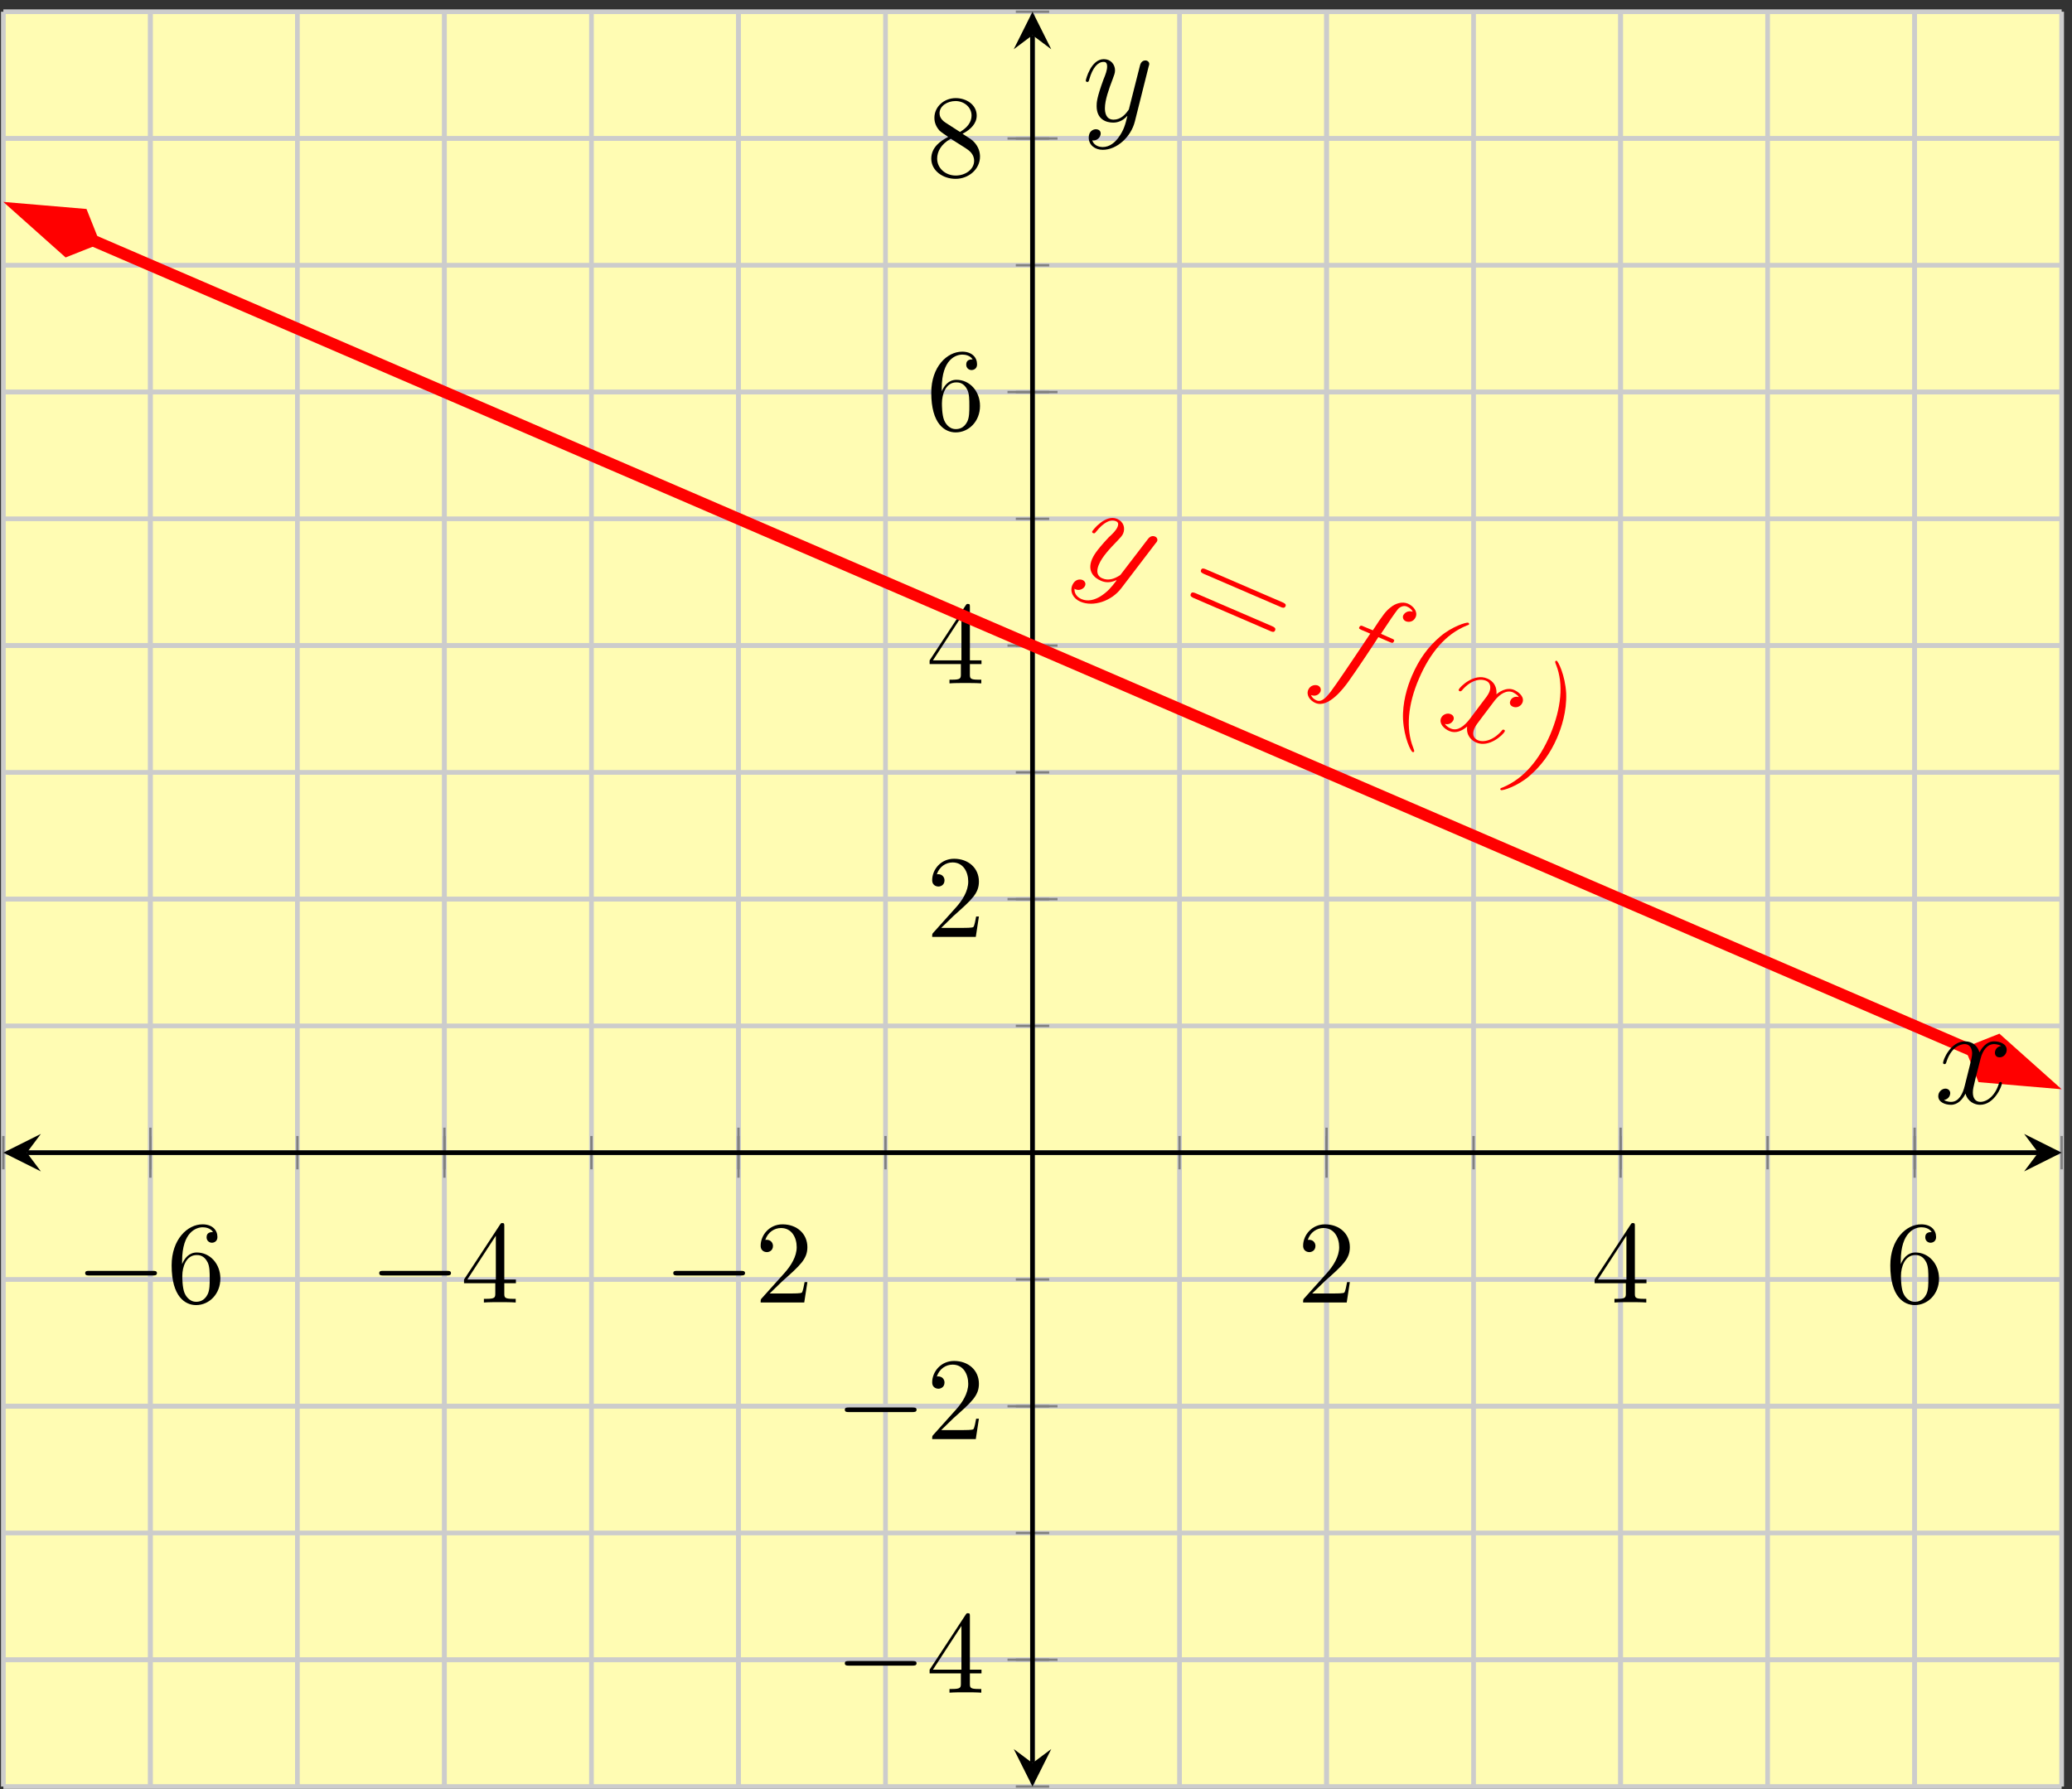 <?xml version="1.0" encoding="UTF-8"?>
<svg xmlns="http://www.w3.org/2000/svg" xmlns:xlink="http://www.w3.org/1999/xlink" width="176pt" height="152pt" viewBox="0 0 176 152" version="1.1">
<rect x="0" y="0" width="176" height="152" fill="#333333" stroke="none"/>
<defs>
<g>
<symbol overflow="visible" id="glyph0-0">
<path style="stroke:none;" d=""/>
</symbol>
<symbol overflow="visible" id="glyph0-1">
<path style="stroke:none;" d="M 6.562 -2.297 C 6.734 -2.297 6.922 -2.297 6.922 -2.5 C 6.922 -2.688 6.734 -2.688 6.562 -2.688 L 1.172 -2.688 C 1 -2.688 0.828 -2.688 0.828 -2.5 C 0.828 -2.297 1 -2.297 1.172 -2.297 Z M 6.562 -2.297 "/>
</symbol>
<symbol overflow="visible" id="glyph1-0">
<path style="stroke:none;" d=""/>
</symbol>
<symbol overflow="visible" id="glyph1-1">
<path style="stroke:none;" d="M 1.312 -3.266 L 1.312 -3.516 C 1.312 -6.031 2.547 -6.391 3.062 -6.391 C 3.297 -6.391 3.719 -6.328 3.938 -5.984 C 3.781 -5.984 3.391 -5.984 3.391 -5.547 C 3.391 -5.234 3.625 -5.078 3.844 -5.078 C 4 -5.078 4.312 -5.172 4.312 -5.562 C 4.312 -6.156 3.875 -6.641 3.047 -6.641 C 1.766 -6.641 0.422 -5.359 0.422 -3.156 C 0.422 -0.484 1.578 0.219 2.5 0.219 C 3.609 0.219 4.562 -0.719 4.562 -2.031 C 4.562 -3.297 3.672 -4.25 2.562 -4.25 C 1.891 -4.25 1.516 -3.75 1.312 -3.266 Z M 2.5 -0.062 C 1.875 -0.062 1.578 -0.656 1.516 -0.812 C 1.328 -1.281 1.328 -2.078 1.328 -2.25 C 1.328 -3.031 1.656 -4.031 2.547 -4.031 C 2.719 -4.031 3.172 -4.031 3.484 -3.406 C 3.656 -3.047 3.656 -2.531 3.656 -2.047 C 3.656 -1.562 3.656 -1.062 3.484 -0.703 C 3.188 -0.109 2.734 -0.062 2.5 -0.062 Z M 2.5 -0.062 "/>
</symbol>
<symbol overflow="visible" id="glyph1-2">
<path style="stroke:none;" d="M 2.938 -1.641 L 2.938 -0.781 C 2.938 -0.422 2.906 -0.312 2.172 -0.312 L 1.969 -0.312 L 1.969 0 C 2.375 -0.031 2.891 -0.031 3.312 -0.031 C 3.734 -0.031 4.25 -0.031 4.672 0 L 4.672 -0.312 L 4.453 -0.312 C 3.719 -0.312 3.703 -0.422 3.703 -0.781 L 3.703 -1.641 L 4.688 -1.641 L 4.688 -1.953 L 3.703 -1.953 L 3.703 -6.484 C 3.703 -6.688 3.703 -6.75 3.531 -6.75 C 3.453 -6.75 3.422 -6.75 3.344 -6.625 L 0.281 -1.953 L 0.281 -1.641 Z M 2.984 -1.953 L 0.562 -1.953 L 2.984 -5.672 Z M 2.984 -1.953 "/>
</symbol>
<symbol overflow="visible" id="glyph1-3">
<path style="stroke:none;" d="M 1.266 -0.766 L 2.328 -1.797 C 3.875 -3.172 4.469 -3.703 4.469 -4.703 C 4.469 -5.844 3.578 -6.641 2.359 -6.641 C 1.234 -6.641 0.5 -5.719 0.5 -4.828 C 0.5 -4.281 1 -4.281 1.031 -4.281 C 1.203 -4.281 1.547 -4.391 1.547 -4.812 C 1.547 -5.062 1.359 -5.328 1.016 -5.328 C 0.938 -5.328 0.922 -5.328 0.891 -5.312 C 1.109 -5.969 1.656 -6.328 2.234 -6.328 C 3.141 -6.328 3.562 -5.516 3.562 -4.703 C 3.562 -3.906 3.078 -3.125 2.516 -2.5 L 0.609 -0.375 C 0.5 -0.266 0.5 -0.234 0.5 0 L 4.203 0 L 4.469 -1.734 L 4.234 -1.734 C 4.172 -1.438 4.109 -1 4 -0.844 C 3.938 -0.766 3.281 -0.766 3.062 -0.766 Z M 1.266 -0.766 "/>
</symbol>
<symbol overflow="visible" id="glyph1-4">
<path style="stroke:none;" d="M 1.625 -4.562 C 1.172 -4.859 1.125 -5.188 1.125 -5.359 C 1.125 -5.969 1.781 -6.391 2.484 -6.391 C 3.203 -6.391 3.844 -5.875 3.844 -5.156 C 3.844 -4.578 3.453 -4.109 2.859 -3.766 Z M 3.078 -3.609 C 3.797 -3.984 4.281 -4.5 4.281 -5.156 C 4.281 -6.078 3.406 -6.641 2.5 -6.641 C 1.5 -6.641 0.688 -5.906 0.688 -4.969 C 0.688 -4.797 0.703 -4.344 1.125 -3.875 C 1.234 -3.766 1.609 -3.516 1.859 -3.344 C 1.281 -3.047 0.422 -2.5 0.422 -1.5 C 0.422 -0.453 1.438 0.219 2.484 0.219 C 3.609 0.219 4.562 -0.609 4.562 -1.672 C 4.562 -2.031 4.453 -2.484 4.062 -2.906 C 3.875 -3.109 3.719 -3.203 3.078 -3.609 Z M 2.078 -3.188 L 3.312 -2.406 C 3.594 -2.219 4.062 -1.922 4.062 -1.312 C 4.062 -0.578 3.312 -0.062 2.5 -0.062 C 1.641 -0.062 0.922 -0.672 0.922 -1.5 C 0.922 -2.078 1.234 -2.719 2.078 -3.188 Z M 2.078 -3.188 "/>
</symbol>
<symbol overflow="visible" id="glyph2-0">
<path style="stroke:none;" d=""/>
</symbol>
<symbol overflow="visible" id="glyph2-1">
<path style="stroke:none;" d="M 2.359 2.484 C 1.875 2.781 1.297 2.953 0.75 2.719 C 0.609 2.656 0.109 2.422 0.156 1.828 C 0.172 1.859 0.234 1.891 0.25 1.891 C 0.578 2.031 0.938 1.844 1.047 1.594 C 1.156 1.344 0.984 1.156 0.828 1.094 C 0.641 1.016 0.203 1 -0.031 1.531 C -0.266 2.078 0.031 2.672 0.656 2.938 C 1.75 3.406 3.297 2.891 4.125 1.797 L 7.047 -2.031 C 7.078 -2.062 7.141 -2.125 7.172 -2.203 C 7.234 -2.359 7.156 -2.531 7 -2.594 C 6.891 -2.641 6.641 -2.703 6.406 -2.406 L 4.203 0.469 C 4.078 0.641 4.062 0.672 3.922 0.75 C 3.562 0.969 3.047 1.188 2.516 0.953 C 1.891 0.688 2.109 0.047 2.234 -0.234 C 2.5 -0.875 3.156 -1.578 3.797 -2.234 C 4.062 -2.516 4.188 -2.641 4.281 -2.844 C 4.484 -3.312 4.328 -3.859 3.781 -4.094 C 2.781 -4.531 1.688 -3.125 1.656 -3.031 C 1.641 -2.984 1.656 -2.906 1.734 -2.891 C 1.828 -2.844 1.875 -2.859 1.984 -3 C 2.625 -3.812 3.234 -4.094 3.656 -3.906 C 3.766 -3.859 3.953 -3.781 3.812 -3.422 C 3.688 -3.125 3.422 -2.859 3.062 -2.531 C 1.906 -1.297 1.766 -0.938 1.641 -0.672 C 1.203 0.375 1.844 0.922 2.391 1.156 C 2.703 1.297 3.156 1.375 3.703 1.109 L 3.719 1.141 C 3.281 1.719 2.969 2.094 2.359 2.484 Z M 2.359 2.484 "/>
</symbol>
<symbol overflow="visible" id="glyph2-2">
<path style="stroke:none;" d="M 6.797 -2.312 C 7.016 -2.219 7.109 -2.172 7.188 -2.375 C 7.25 -2.484 7.156 -2.531 6.969 -2.609 L 6.078 -3 C 6.766 -4.047 7.25 -4.75 7.484 -5.047 C 7.672 -5.297 8.016 -5.438 8.297 -5.312 C 8.531 -5.219 8.719 -5.031 8.781 -4.875 C 8.328 -5.016 8.062 -4.75 7.969 -4.562 C 7.891 -4.359 8 -4.141 8.203 -4.062 C 8.438 -3.969 8.844 -4 9.031 -4.422 C 9.219 -4.875 8.859 -5.344 8.375 -5.562 C 7.906 -5.766 7.312 -5.594 6.906 -5.25 C 6.531 -4.969 6.25 -4.625 5.391 -3.297 L 4.641 -3.609 C 4.438 -3.703 4.328 -3.75 4.234 -3.547 C 4.188 -3.438 4.266 -3.406 4.469 -3.312 L 5.172 -3.016 C 4.531 -2.062 3.016 0.219 2.266 1.281 C 1.656 2.156 1.141 2.891 0.609 2.656 C 0.562 2.641 0.25 2.5 0.141 2.203 C 0.719 2.406 0.922 1.938 0.938 1.922 C 1.031 1.688 0.922 1.484 0.719 1.391 C 0.5 1.312 0.094 1.344 -0.094 1.75 C -0.297 2.234 0.078 2.688 0.516 2.875 C 1.625 3.359 2.969 1.547 3.312 1.062 C 3.875 0.297 5.672 -2.406 5.859 -2.719 Z M 6.797 -2.312 "/>
</symbol>
<symbol overflow="visible" id="glyph2-3">
<path style="stroke:none;" d="M 7.141 -2.219 C 6.75 -2.328 6.5 -2.109 6.422 -1.922 C 6.297 -1.641 6.469 -1.469 6.625 -1.406 C 6.953 -1.266 7.312 -1.438 7.438 -1.734 C 7.641 -2.203 7.188 -2.625 6.734 -2.828 C 6.062 -3.109 5.406 -2.609 5.234 -2.453 C 5.312 -3.391 4.656 -3.719 4.453 -3.797 C 3.344 -4.281 2.141 -3.109 2.031 -2.859 C 2.016 -2.812 2.031 -2.75 2.109 -2.719 C 2.188 -2.688 2.25 -2.734 2.297 -2.781 C 3.188 -3.828 4.016 -3.75 4.344 -3.609 C 4.828 -3.406 4.734 -2.891 4.625 -2.641 C 4.516 -2.391 4.344 -2.172 3.969 -1.688 L 2.969 -0.359 C 2.516 0.234 1.938 0.703 1.359 0.453 C 1.297 0.422 1.016 0.312 0.859 0.062 C 1.281 0.172 1.516 -0.125 1.578 -0.266 C 1.672 -0.469 1.562 -0.688 1.359 -0.766 C 1.094 -0.891 0.688 -0.781 0.531 -0.438 C 0.344 0.031 0.766 0.469 1.25 0.672 C 1.781 0.891 2.312 0.656 2.75 0.281 C 2.641 1.016 3.109 1.469 3.516 1.641 C 4.625 2.125 5.844 0.938 5.938 0.703 C 5.969 0.641 5.938 0.578 5.891 0.562 C 5.781 0.516 5.734 0.562 5.672 0.656 C 4.953 1.469 4.141 1.656 3.641 1.438 C 3.25 1.266 3.172 0.891 3.359 0.453 C 3.469 0.203 3.594 0.047 4.078 -0.594 L 5.094 -1.938 C 5.547 -2.5 6.109 -2.844 6.641 -2.625 C 6.641 -2.609 6.969 -2.484 7.141 -2.219 Z M 7.141 -2.219 "/>
</symbol>
<symbol overflow="visible" id="glyph3-0">
<path style="stroke:none;" d=""/>
</symbol>
<symbol overflow="visible" id="glyph3-1">
<path style="stroke:none;" d="M 8.938 -0.375 C 9.094 -0.297 9.297 -0.219 9.391 -0.422 C 9.469 -0.609 9.281 -0.688 9.109 -0.766 L 2.656 -3.547 C 2.5 -3.609 2.297 -3.703 2.219 -3.516 C 2.125 -3.312 2.312 -3.234 2.484 -3.156 Z M 8.062 1.672 C 8.219 1.75 8.422 1.828 8.5 1.641 C 8.594 1.422 8.406 1.344 8.234 1.266 L 1.781 -1.516 C 1.625 -1.578 1.422 -1.672 1.344 -1.469 C 1.25 -1.266 1.438 -1.188 1.609 -1.109 Z M 8.062 1.672 "/>
</symbol>
<symbol overflow="visible" id="glyph3-2">
<path style="stroke:none;" d="M 2.422 4.219 C 2.438 4.188 2.453 4.156 2.344 3.875 C 1.719 2.297 1.875 0.234 2.844 -2 C 3.766 -4.141 5.078 -5.766 6.906 -6.5 C 7.062 -6.547 7.078 -6.562 7.094 -6.609 C 7.109 -6.656 7.062 -6.719 7.016 -6.734 C 6.875 -6.797 5.625 -6.406 4.641 -5.562 C 3.594 -4.672 2.844 -3.625 2.25 -2.25 C 1.828 -1.281 1.422 0.094 1.484 1.484 C 1.578 3.094 2.156 4.188 2.281 4.25 C 2.328 4.266 2.406 4.266 2.422 4.219 Z M 2.422 4.219 "/>
</symbol>
<symbol overflow="visible" id="glyph3-3">
<path style="stroke:none;" d="M 4.266 -1.375 C 4.641 -2.234 5.109 -3.641 5.047 -5.188 C 4.953 -6.766 4.359 -7.875 4.25 -7.938 C 4.203 -7.953 4.141 -7.938 4.125 -7.891 C 4.109 -7.844 4.094 -7.828 4.203 -7.562 C 4.828 -5.984 4.641 -3.906 3.688 -1.656 C 2.766 0.469 1.453 2.078 -0.359 2.828 C -0.516 2.875 -0.531 2.906 -0.547 2.938 C -0.562 2.984 -0.531 3.031 -0.484 3.047 C -0.344 3.109 0.906 2.719 1.891 1.875 C 2.938 0.984 3.703 -0.078 4.266 -1.375 Z M 4.266 -1.375 "/>
</symbol>
<symbol overflow="visible" id="glyph4-0">
<path style="stroke:none;" d=""/>
</symbol>
<symbol overflow="visible" id="glyph4-1">
<path style="stroke:none;" d="M 5.672 -4.875 C 5.281 -4.812 5.141 -4.516 5.141 -4.297 C 5.141 -4 5.359 -3.906 5.531 -3.906 C 5.891 -3.906 6.141 -4.219 6.141 -4.547 C 6.141 -5.047 5.562 -5.266 5.062 -5.266 C 4.344 -5.266 3.938 -4.547 3.828 -4.328 C 3.547 -5.219 2.812 -5.266 2.594 -5.266 C 1.375 -5.266 0.734 -3.703 0.734 -3.438 C 0.734 -3.391 0.781 -3.328 0.859 -3.328 C 0.953 -3.328 0.984 -3.406 1 -3.453 C 1.406 -4.781 2.219 -5.031 2.562 -5.031 C 3.094 -5.031 3.203 -4.531 3.203 -4.25 C 3.203 -3.984 3.125 -3.703 2.984 -3.125 L 2.578 -1.5 C 2.406 -0.781 2.062 -0.125 1.422 -0.125 C 1.359 -0.125 1.062 -0.125 0.812 -0.281 C 1.25 -0.359 1.344 -0.719 1.344 -0.859 C 1.344 -1.094 1.156 -1.25 0.938 -1.25 C 0.641 -1.25 0.328 -0.984 0.328 -0.609 C 0.328 -0.109 0.891 0.125 1.406 0.125 C 1.984 0.125 2.391 -0.328 2.641 -0.828 C 2.828 -0.125 3.438 0.125 3.875 0.125 C 5.094 0.125 5.734 -1.453 5.734 -1.703 C 5.734 -1.766 5.688 -1.812 5.625 -1.812 C 5.516 -1.812 5.5 -1.75 5.469 -1.656 C 5.141 -0.609 4.453 -0.125 3.906 -0.125 C 3.484 -0.125 3.266 -0.438 3.266 -0.922 C 3.266 -1.188 3.312 -1.375 3.5 -2.156 L 3.922 -3.797 C 4.094 -4.5 4.5 -5.031 5.062 -5.031 C 5.078 -5.031 5.422 -5.031 5.672 -4.875 Z M 5.672 -4.875 "/>
</symbol>
<symbol overflow="visible" id="glyph4-2">
<path style="stroke:none;" d="M 3.141 1.344 C 2.828 1.797 2.359 2.203 1.766 2.203 C 1.625 2.203 1.047 2.172 0.875 1.625 C 0.906 1.641 0.969 1.641 0.984 1.641 C 1.344 1.641 1.594 1.328 1.594 1.047 C 1.594 0.781 1.359 0.688 1.188 0.688 C 0.984 0.688 0.578 0.828 0.578 1.406 C 0.578 2.016 1.094 2.438 1.766 2.438 C 2.969 2.438 4.172 1.344 4.5 0.016 L 5.672 -4.656 C 5.688 -4.703 5.719 -4.781 5.719 -4.859 C 5.719 -5.031 5.562 -5.156 5.391 -5.156 C 5.281 -5.156 5.031 -5.109 4.938 -4.75 L 4.047 -1.234 C 4 -1.016 4 -0.984 3.891 -0.859 C 3.656 -0.531 3.266 -0.125 2.688 -0.125 C 2.016 -0.125 1.953 -0.781 1.953 -1.094 C 1.953 -1.781 2.281 -2.703 2.609 -3.562 C 2.734 -3.906 2.812 -4.078 2.812 -4.312 C 2.812 -4.812 2.453 -5.266 1.859 -5.266 C 0.766 -5.266 0.328 -3.531 0.328 -3.438 C 0.328 -3.391 0.375 -3.328 0.453 -3.328 C 0.562 -3.328 0.578 -3.375 0.625 -3.547 C 0.906 -4.547 1.359 -5.031 1.828 -5.031 C 1.938 -5.031 2.141 -5.031 2.141 -4.641 C 2.141 -4.328 2.016 -3.984 1.828 -3.531 C 1.25 -1.953 1.25 -1.562 1.25 -1.281 C 1.25 -0.141 2.062 0.125 2.656 0.125 C 3 0.125 3.438 0.016 3.844 -0.438 L 3.859 -0.422 C 3.688 0.281 3.562 0.75 3.141 1.344 Z M 3.141 1.344 "/>
</symbol>
</g>
</defs>
<g id="surface1">
<path style=" stroke:none;fill-rule:nonzero;fill:rgb(100%,98.47%,70.001%);fill-opacity:1;" d="M 0.285 151.785 L 175.121 151.785 L 175.121 0.996 L 0.285 0.996 Z M 0.285 151.785 "/>
<path style="fill:none;stroke-width:0.399;stroke-linecap:butt;stroke-linejoin:miter;stroke:rgb(79.999%,79.999%,79.999%);stroke-opacity:1;stroke-miterlimit:10;" d="M 0 -0.001 L 0 150.788 M 12.488 -0.001 L 12.488 150.788 M 24.977 -0.001 L 24.977 150.788 M 37.465 -0.001 L 37.465 150.788 M 49.953 -0.001 L 49.953 150.788 M 62.442 -0.001 L 62.442 150.788 M 74.93 -0.001 L 74.93 150.788 M 87.418 -0.001 L 87.418 150.788 M 99.906 -0.001 L 99.906 150.788 M 112.395 -0.001 L 112.395 150.788 M 124.883 -0.001 L 124.883 150.788 M 137.371 -0.001 L 137.371 150.788 M 149.86 -0.001 L 149.86 150.788 M 162.348 -0.001 L 162.348 150.788 M 174.836 -0.001 L 174.836 150.788 " transform="matrix(1,0,0,-1,0.285,151.784)"/>
<path style="fill:none;stroke-width:0.399;stroke-linecap:butt;stroke-linejoin:miter;stroke:rgb(79.999%,79.999%,79.999%);stroke-opacity:1;stroke-miterlimit:10;" d="M 12.488 -0.001 L 12.488 150.788 M 37.465 -0.001 L 37.465 150.788 M 62.442 -0.001 L 62.442 150.788 M 112.395 -0.001 L 112.395 150.788 M 137.371 -0.001 L 137.371 150.788 M 162.348 -0.001 L 162.348 150.788 " transform="matrix(1,0,0,-1,0.285,151.784)"/>
<path style="fill:none;stroke-width:0.399;stroke-linecap:butt;stroke-linejoin:miter;stroke:rgb(79.999%,79.999%,79.999%);stroke-opacity:1;stroke-miterlimit:10;" d="M 0 -0.001 L 174.836 -0.001 M 0 10.772 L 174.836 10.772 M 0 21.542 L 174.836 21.542 M 0 32.311 L 174.836 32.311 M 0 43.081 L 174.836 43.081 M 0 53.854 L 174.836 53.854 M 0 64.624 L 174.836 64.624 M 0 75.393 L 174.836 75.393 M 0 86.163 L 174.836 86.163 M 0 96.936 L 174.836 96.936 M 0 107.706 L 174.836 107.706 M 0 118.475 L 174.836 118.475 M 0 129.249 L 174.836 129.249 M 0 140.018 L 174.836 140.018 M 0 150.788 L 174.836 150.788 " transform="matrix(1,0,0,-1,0.285,151.784)"/>
<path style="fill:none;stroke-width:0.399;stroke-linecap:butt;stroke-linejoin:miter;stroke:rgb(79.999%,79.999%,79.999%);stroke-opacity:1;stroke-miterlimit:10;" d="M 0 10.772 L 174.836 10.772 M 0 32.311 L 174.836 32.311 M 0 75.393 L 174.836 75.393 M 0 96.936 L 174.836 96.936 M 0 118.475 L 174.836 118.475 M 0 140.018 L 174.836 140.018 " transform="matrix(1,0,0,-1,0.285,151.784)"/>
<path style="fill:none;stroke-width:0.199;stroke-linecap:butt;stroke-linejoin:miter;stroke:rgb(50%,50%,50%);stroke-opacity:1;stroke-miterlimit:10;" d="M 0 52.436 L 0 55.272 M 12.488 52.436 L 12.488 55.272 M 24.977 52.436 L 24.977 55.272 M 37.465 52.436 L 37.465 55.272 M 49.953 52.436 L 49.953 55.272 M 62.442 52.436 L 62.442 55.272 M 74.93 52.436 L 74.93 55.272 M 87.418 52.436 L 87.418 55.272 M 99.906 52.436 L 99.906 55.272 M 112.395 52.436 L 112.395 55.272 M 124.883 52.436 L 124.883 55.272 M 137.371 52.436 L 137.371 55.272 M 149.86 52.436 L 149.86 55.272 M 162.348 52.436 L 162.348 55.272 M 174.836 52.436 L 174.836 55.272 " transform="matrix(1,0,0,-1,0.285,151.784)"/>
<path style="fill:none;stroke-width:0.199;stroke-linecap:butt;stroke-linejoin:miter;stroke:rgb(50%,50%,50%);stroke-opacity:1;stroke-miterlimit:10;" d="M 12.488 51.725 L 12.488 55.979 M 37.465 51.725 L 37.465 55.979 M 62.442 51.725 L 62.442 55.979 M 112.395 51.725 L 112.395 55.979 M 137.371 51.725 L 137.371 55.979 M 162.348 51.725 L 162.348 55.979 " transform="matrix(1,0,0,-1,0.285,151.784)"/>
<path style="fill:none;stroke-width:0.199;stroke-linecap:butt;stroke-linejoin:miter;stroke:rgb(50%,50%,50%);stroke-opacity:1;stroke-miterlimit:10;" d="M 86 -0.001 L 88.836 -0.001 M 86 10.772 L 88.836 10.772 M 86 21.542 L 88.836 21.542 M 86 32.311 L 88.836 32.311 M 86 43.081 L 88.836 43.081 M 86 53.854 L 88.836 53.854 M 86 64.624 L 88.836 64.624 M 86 75.393 L 88.836 75.393 M 86 86.163 L 88.836 86.163 M 86 96.936 L 88.836 96.936 M 86 107.706 L 88.836 107.706 M 86 118.475 L 88.836 118.475 M 86 129.249 L 88.836 129.249 M 86 140.018 L 88.836 140.018 M 86 150.788 L 88.836 150.788 " transform="matrix(1,0,0,-1,0.285,151.784)"/>
<path style="fill:none;stroke-width:0.199;stroke-linecap:butt;stroke-linejoin:miter;stroke:rgb(50%,50%,50%);stroke-opacity:1;stroke-miterlimit:10;" d="M 85.293 10.772 L 89.543 10.772 M 85.293 32.311 L 89.543 32.311 M 85.293 75.393 L 89.543 75.393 M 85.293 96.936 L 89.543 96.936 M 85.293 118.475 L 89.543 118.475 M 85.293 140.018 L 89.543 140.018 " transform="matrix(1,0,0,-1,0.285,151.784)"/>
<path style="fill:none;stroke-width:0.399;stroke-linecap:butt;stroke-linejoin:miter;stroke:rgb(0%,0%,0%);stroke-opacity:1;stroke-miterlimit:10;" d="M 1.992 53.854 L 172.844 53.854 " transform="matrix(1,0,0,-1,0.285,151.784)"/>
<path style=" stroke:none;fill-rule:nonzero;fill:rgb(0%,0%,0%);fill-opacity:1;" d="M 0.285 97.93 L 3.473 99.523 L 2.277 97.93 L 3.473 96.336 "/>
<path style=" stroke:none;fill-rule:nonzero;fill:rgb(0%,0%,0%);fill-opacity:1;" d="M 175.121 97.93 L 171.934 96.336 L 173.129 97.93 L 171.934 99.523 "/>
<path style="fill:none;stroke-width:0.399;stroke-linecap:butt;stroke-linejoin:miter;stroke:rgb(0%,0%,0%);stroke-opacity:1;stroke-miterlimit:10;" d="M 87.418 1.991 L 87.418 148.796 " transform="matrix(1,0,0,-1,0.285,151.784)"/>
<path style=" stroke:none;fill-rule:nonzero;fill:rgb(0%,0%,0%);fill-opacity:1;" d="M 87.703 151.785 L 89.297 148.598 L 87.703 149.793 L 86.109 148.598 "/>
<path style=" stroke:none;fill-rule:nonzero;fill:rgb(0%,0%,0%);fill-opacity:1;" d="M 87.703 0.996 L 86.109 4.184 L 87.703 2.988 L 89.297 4.184 "/>
<g style="fill:rgb(0%,0%,0%);fill-opacity:1;">
  <use xlink:href="#glyph0-1" x="6.408" y="110.661"/>
</g>
<g style="fill:rgb(0%,0%,0%);fill-opacity:1;">
  <use xlink:href="#glyph1-1" x="14.157" y="110.661"/>
</g>
<g style="fill:rgb(0%,0%,0%);fill-opacity:1;">
  <use xlink:href="#glyph0-1" x="31.385" y="110.661"/>
</g>
<g style="fill:rgb(0%,0%,0%);fill-opacity:1;">
  <use xlink:href="#glyph1-2" x="39.134" y="110.661"/>
</g>
<g style="fill:rgb(0%,0%,0%);fill-opacity:1;">
  <use xlink:href="#glyph0-1" x="56.362" y="110.661"/>
</g>
<g style="fill:rgb(0%,0%,0%);fill-opacity:1;">
  <use xlink:href="#glyph1-3" x="64.111" y="110.661"/>
</g>
<g style="fill:rgb(0%,0%,0%);fill-opacity:1;">
  <use xlink:href="#glyph1-3" x="110.19" y="110.661"/>
</g>
<g style="fill:rgb(0%,0%,0%);fill-opacity:1;">
  <use xlink:href="#glyph1-2" x="135.167" y="110.661"/>
</g>
<g style="fill:rgb(0%,0%,0%);fill-opacity:1;">
  <use xlink:href="#glyph1-1" x="160.144" y="110.661"/>
</g>
<g style="fill:rgb(0%,0%,0%);fill-opacity:1;">
  <use xlink:href="#glyph0-1" x="70.933" y="143.809"/>
</g>
<g style="fill:rgb(0%,0%,0%);fill-opacity:1;">
  <use xlink:href="#glyph1-2" x="78.682" y="143.809"/>
</g>
<g style="fill:rgb(0%,0%,0%);fill-opacity:1;">
  <use xlink:href="#glyph0-1" x="70.933" y="122.267"/>
</g>
<g style="fill:rgb(0%,0%,0%);fill-opacity:1;">
  <use xlink:href="#glyph1-3" x="78.682" y="122.267"/>
</g>
<g style="fill:rgb(0%,0%,0%);fill-opacity:1;">
  <use xlink:href="#glyph1-3" x="78.682" y="79.6"/>
</g>
<g style="fill:rgb(0%,0%,0%);fill-opacity:1;">
  <use xlink:href="#glyph1-2" x="78.682" y="58.059"/>
</g>
<g style="fill:rgb(0%,0%,0%);fill-opacity:1;">
  <use xlink:href="#glyph1-1" x="78.682" y="36.518"/>
</g>
<g style="fill:rgb(0%,0%,0%);fill-opacity:1;">
  <use xlink:href="#glyph1-4" x="78.682" y="14.976"/>
</g>
<path style="fill:none;stroke-width:0.996;stroke-linecap:butt;stroke-linejoin:miter;stroke:rgb(100%,0%,0%);stroke-opacity:1;stroke-miterlimit:10;" d="M 7.59 131.358 L 7.285 131.491 L 21.856 125.21 L 29.141 122.065 L 43.711 115.784 L 50.992 112.643 L 58.278 109.503 L 65.563 106.358 L 94.703 93.796 L 101.988 90.651 L 131.129 78.089 L 138.414 74.944 L 145.695 71.804 L 167.551 62.382 L 167.246 62.511 " transform="matrix(1,0,0,-1,0.285,151.784)"/>
<path style="fill-rule:nonzero;fill:rgb(100%,0%,0%);fill-opacity:1;stroke-width:0.996;stroke-linecap:butt;stroke-linejoin:miter;stroke:rgb(100%,0%,0%);stroke-opacity:1;stroke-miterlimit:10;" d="M 7.392 0.002 L 2.378 1.671 L 0.704 0.001 L 2.378 -1.671 Z M 7.392 0.002 " transform="matrix(-0.919,-0.396,-0.396,0.919,8.522,20.703)"/>
<path style="fill-rule:nonzero;fill:rgb(100%,0%,0%);fill-opacity:1;stroke-width:0.996;stroke-linecap:butt;stroke-linejoin:miter;stroke:rgb(100%,0%,0%);stroke-opacity:1;stroke-miterlimit:10;" d="M 7.392 -0 L 2.377 1.672 L 0.704 -0.001 L 2.376 -1.67 Z M 7.392 -0 " transform="matrix(0.919,0.396,0.396,-0.919,166.885,88.993)"/>
<g style="fill:rgb(100%,0%,0%);fill-opacity:1;">
  <use xlink:href="#glyph2-1" x="91.117" y="48.181"/>
</g>
<g style="fill:rgb(100%,0%,0%);fill-opacity:1;">
  <use xlink:href="#glyph3-1" x="99.806" y="51.927"/>
</g>
<g style="fill:rgb(100%,0%,0%);fill-opacity:1;">
  <use xlink:href="#glyph2-2" x="111.221" y="56.849"/>
</g>
<g style="fill:rgb(100%,0%,0%);fill-opacity:1;">
  <use xlink:href="#glyph3-2" x="117.694" y="59.641"/>
</g>
<g style="fill:rgb(100%,0%,0%);fill-opacity:1;">
  <use xlink:href="#glyph2-3" x="121.876" y="61.444"/>
</g>
<g style="fill:rgb(100%,0%,0%);fill-opacity:1;">
  <use xlink:href="#glyph3-3" x="127.987" y="64.079"/>
</g>
<g style="fill:rgb(0%,0%,0%);fill-opacity:1;">
  <use xlink:href="#glyph4-1" x="164.313" y="93.739"/>
</g>
<g style="fill:rgb(0%,0%,0%);fill-opacity:1;">
  <use xlink:href="#glyph4-2" x="91.901" y="10.291"/>
</g>
</g>
</svg>
